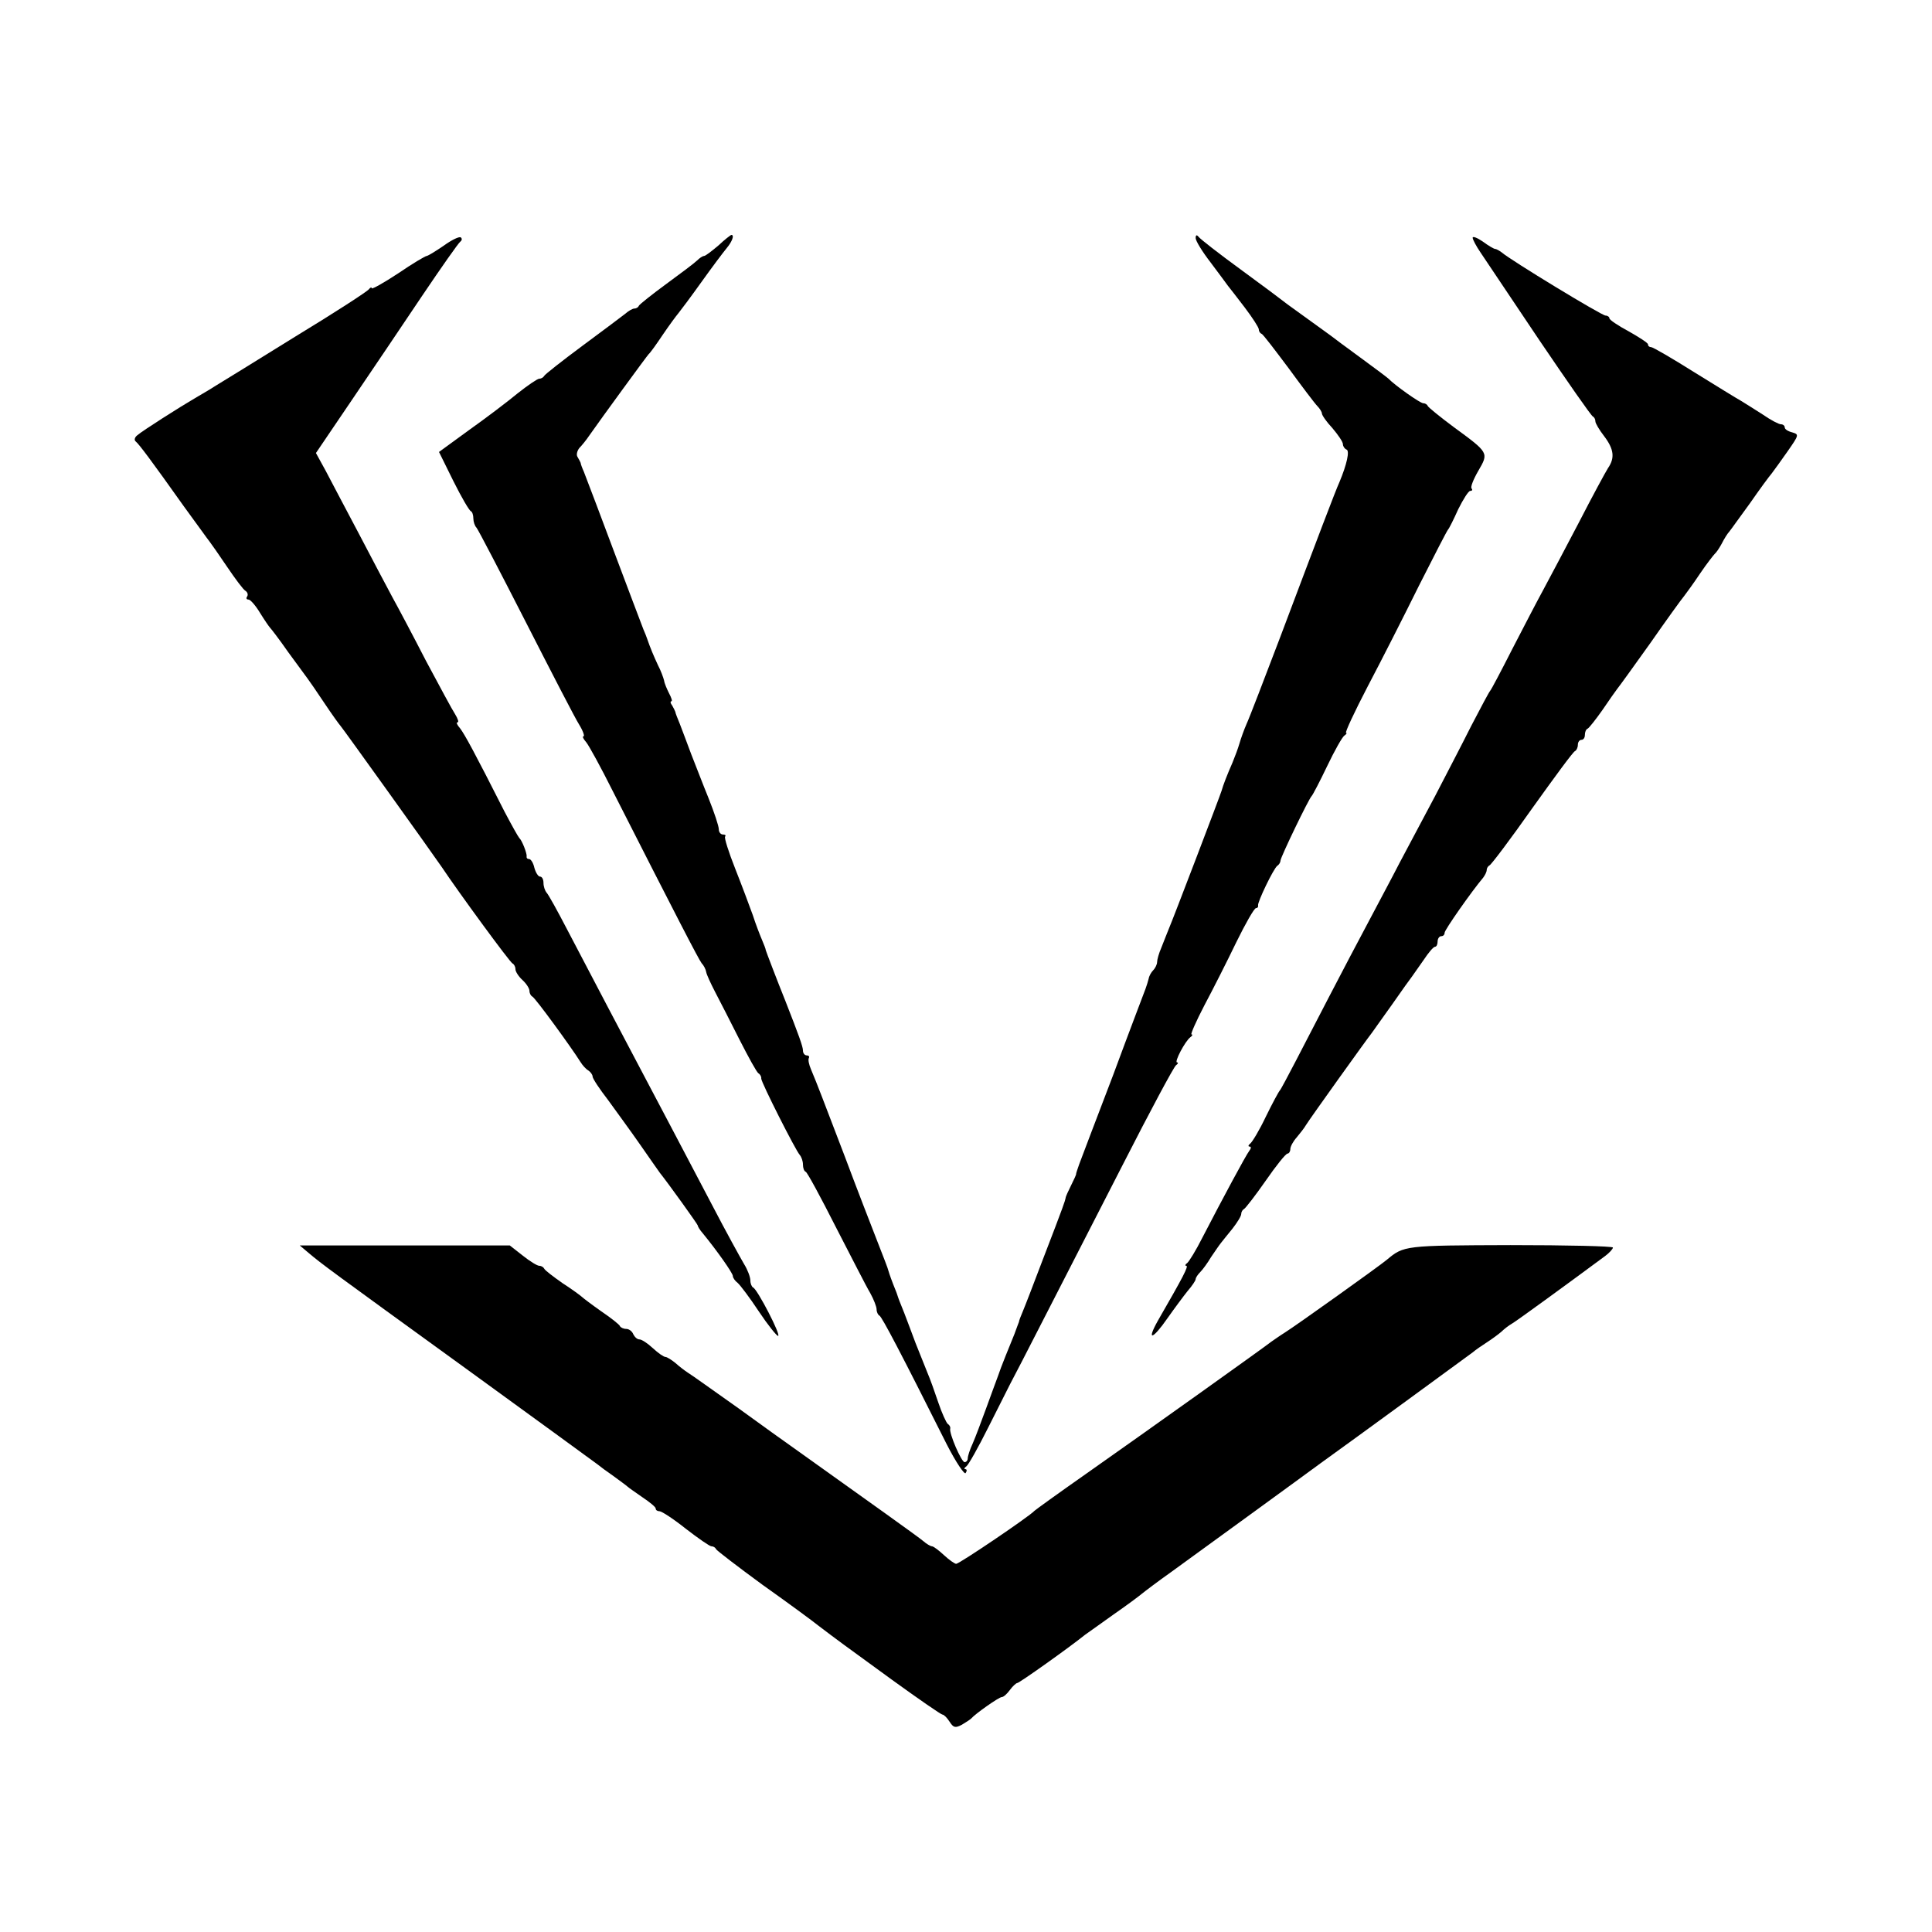 <?xml version="1.0" standalone="no"?>
<!DOCTYPE svg PUBLIC "-//W3C//DTD SVG 20010904//EN"
 "http://www.w3.org/TR/2001/REC-SVG-20010904/DTD/svg10.dtd">
<svg version="1.0" xmlns="http://www.w3.org/2000/svg"
 width="551pt" height="551pt" viewBox="0 0 551 551"
 preserveAspectRatio="xMidYMid meet">
<g transform="translate(0,551) scale(0.1,-0.1)"
fill="#000000" stroke="none">
<path d="M1265 4809 c-22 -15 -43 -28 -48 -29 -4 0 -41 -22 -82 -50 -41 -27
-75 -46 -75 -42 0 4 -4 2 -8 -3 -4 -6 -98 -67 -210 -135 -111 -69 -215 -133
-230 -142 -15 -10 -40 -24 -55 -33 -43 -25 -150 -93 -165 -106 -8 -6 -10 -14
-5 -18 9 -7 45 -55 138 -186 36 -49 68 -94 73 -100 4 -5 27 -38 50 -72 23 -34
46 -65 52 -68 6 -4 8 -11 5 -16 -4 -5 -2 -9 4 -9 5 0 20 -17 32 -37 13 -21 26
-40 29 -43 3 -3 27 -34 52 -70 26 -36 51 -69 55 -75 4 -5 26 -37 48 -70 22
-33 43 -62 46 -65 5 -5 261 -362 289 -403 46 -69 195 -273 202 -275 4 -2 8 -9
8 -16 0 -7 9 -21 20 -31 11 -10 20 -24 20 -31 0 -7 4 -14 8 -16 8 -3 112 -146
137 -186 6 -10 16 -21 23 -25 6 -4 12 -12 12 -17 0 -6 20 -36 44 -67 23 -32
65 -89 92 -128 26 -38 52 -74 56 -80 24 -30 108 -147 108 -150 0 -3 6 -13 14
-22 41 -50 86 -114 86 -122 0 -5 6 -14 14 -20 7 -6 35 -43 60 -81 26 -39 51
-70 55 -70 10 0 -59 133 -71 138 -4 2 -8 11 -8 20 0 10 -8 31 -18 47 -10 17
-52 93 -92 170 -117 223 -140 266 -179 340 -52 98 -175 332 -234 445 -27 52
-53 99 -58 104 -5 6 -9 18 -9 28 0 10 -4 18 -10 18 -5 0 -12 11 -16 25 -3 14
-10 25 -15 25 -5 0 -8 3 -7 8 1 8 -13 45 -21 52 -3 3 -22 37 -42 75 -86 170
-114 221 -127 238 -8 9 -12 17 -7 17 4 0 1 10 -7 23 -8 12 -45 81 -83 152 -37
72 -80 153 -95 180 -15 28 -58 109 -95 180 -38 72 -81 153 -96 182 l-28 51
101 149 c55 81 146 216 201 298 56 83 105 153 110 156 5 4 5 9 1 12 -5 3 -27
-8 -49 -24z"/>
<path d="M2049 4810 c-19 -16 -37 -30 -41 -30 -4 0 -13 -6 -20 -13 -7 -7 -47
-37 -88 -67 -41 -30 -76 -58 -78 -62 -2 -5 -8 -8 -13 -8 -5 0 -17 -7 -26 -15
-10 -8 -65 -49 -123 -92 -58 -43 -106 -81 -108 -85 -2 -4 -8 -8 -14 -8 -5 0
-33 -19 -62 -42 -29 -24 -91 -71 -139 -105 l-85 -62 41 -83 c23 -46 45 -84 50
-86 4 -2 7 -11 7 -21 0 -9 4 -21 9 -26 5 -6 68 -127 141 -270 73 -143 141
-275 152 -292 11 -18 16 -33 12 -33 -4 0 0 -8 8 -17 8 -10 42 -72 75 -138 185
-364 245 -480 254 -492 6 -6 12 -18 13 -25 1 -7 13 -33 26 -58 13 -25 44 -85
69 -135 25 -49 49 -93 54 -96 5 -3 9 -10 8 -15 0 -11 98 -205 110 -218 5 -6 9
-18 9 -27 0 -10 3 -19 8 -21 4 -1 43 -73 86 -158 44 -85 87 -170 98 -188 10
-18 18 -39 18 -46 0 -8 4 -16 8 -18 7 -3 61 -106 192 -367 26 -51 51 -88 54
-82 4 6 4 11 -1 11 -4 0 -3 4 3 8 6 4 34 54 63 112 29 58 57 113 62 123 14 25
153 298 322 627 77 151 145 278 151 282 6 4 7 8 3 8 -9 0 23 61 38 72 6 4 7 8
3 8 -3 0 13 37 37 83 24 45 65 126 91 180 26 53 51 97 56 97 4 0 7 3 6 8 -2 9
44 105 55 113 5 3 9 10 9 15 1 11 81 177 89 184 3 3 23 41 44 85 21 44 43 83
49 87 6 4 8 8 5 8 -4 0 24 60 62 133 38 72 104 202 146 287 43 85 80 157 83
160 3 3 16 29 29 58 14 28 29 52 34 52 6 0 7 3 4 7 -4 3 5 26 19 50 30 52 31
51 -70 125 -39 29 -72 56 -74 60 -2 5 -8 8 -13 8 -9 0 -82 52 -99 70 -3 3 -39
30 -80 60 -41 30 -79 58 -85 63 -5 4 -35 25 -65 47 -30 22 -60 43 -66 48 -6 5
-62 47 -125 93 -63 46 -117 88 -121 94 -5 6 -8 5 -8 -4 0 -8 19 -39 43 -70 23
-31 45 -60 49 -66 4 -5 26 -33 48 -62 22 -29 40 -57 40 -62 0 -5 3 -11 8 -13
4 -1 38 -46 77 -98 38 -52 75 -101 82 -108 7 -7 13 -17 13 -21 0 -5 13 -24 30
-42 16 -19 30 -39 30 -46 0 -6 5 -13 10 -15 10 -3 1 -43 -20 -93 -11 -24 -60
-153 -170 -445 -45 -118 -87 -228 -95 -245 -7 -16 -16 -41 -20 -55 -4 -14 -13
-38 -20 -55 -15 -34 -27 -65 -31 -80 -3 -11 -140 -370 -151 -395 -3 -8 -7 -17
-8 -20 -1 -3 -7 -18 -13 -33 -7 -16 -12 -34 -12 -41 0 -6 -5 -17 -11 -23 -6
-6 -12 -17 -13 -24 -2 -8 -6 -21 -9 -29 -3 -8 -45 -118 -92 -245 -48 -126 -92
-241 -97 -255 -5 -14 -9 -26 -9 -28 1 -1 -6 -16 -14 -32 -8 -16 -16 -33 -16
-37 -2 -9 -2 -12 -66 -178 -25 -66 -50 -131 -56 -145 -6 -14 -11 -27 -11 -30
-1 -3 -7 -18 -13 -35 -18 -44 -36 -89 -38 -95 -1 -3 -5 -14 -9 -25 -4 -11 -19
-51 -33 -90 -14 -38 -31 -84 -39 -102 -8 -17 -14 -36 -14 -42 0 -6 -4 -11 -9
-11 -9 0 -45 83 -41 96 1 4 -2 10 -7 13 -4 3 -17 31 -27 61 -10 30 -24 69 -31
85 -7 17 -22 55 -34 85 -11 30 -26 69 -32 85 -7 17 -13 32 -14 35 -1 3 -5 13
-8 23 -15 37 -20 52 -23 62 -1 6 -16 44 -32 85 -16 41 -58 149 -92 240 -64
167 -78 205 -97 250 -6 14 -9 28 -6 33 2 4 -1 7 -6 7 -6 0 -11 6 -11 14 0 11
-12 44 -50 141 -23 57 -55 141 -56 145 0 3 -5 16 -11 30 -6 14 -18 45 -26 70
-9 25 -31 84 -50 132 -19 48 -32 89 -29 92 3 4 0 6 -6 6 -7 0 -12 7 -12 15 0
9 -13 48 -29 88 -16 39 -38 97 -50 127 -11 30 -26 69 -32 85 -7 17 -13 32 -13
35 -1 3 -5 11 -9 18 -5 6 -6 12 -2 12 3 0 0 10 -7 23 -6 12 -13 28 -14 36 -2
8 -9 28 -18 45 -12 26 -21 47 -31 76 -1 3 -5 14 -10 25 -9 24 -42 110 -85 225
-33 89 -72 191 -85 225 -5 11 -9 22 -9 25 -1 3 -5 10 -9 17 -4 6 -1 17 5 25 7
7 20 23 28 35 35 50 165 228 170 233 4 3 22 28 40 55 19 28 39 55 45 62 5 6
35 46 65 88 30 42 63 86 73 98 15 18 22 37 13 37 -2 0 -19 -13 -37 -30z"/>
<path d="M4200 4832 c0 -5 10 -24 23 -43 13 -19 88 -131 167 -249 80 -118 148
-216 153 -218 4 -2 7 -8 7 -14 0 -5 11 -24 25 -42 28 -37 31 -62 11 -91 -7
-11 -45 -81 -83 -155 -39 -74 -84 -160 -101 -191 -17 -31 -57 -108 -89 -170
-32 -63 -60 -116 -63 -119 -3 -3 -27 -48 -54 -100 -26 -52 -73 -142 -103 -200
-31 -58 -76 -143 -101 -190 -24 -47 -64 -121 -87 -165 -70 -131 -165 -315
-209 -400 -23 -44 -43 -82 -46 -85 -3 -3 -21 -36 -40 -75 -18 -38 -39 -73 -45
-77 -5 -4 -6 -8 -1 -8 5 0 4 -6 -1 -12 -10 -13 -76 -136 -134 -248 -18 -36
-38 -68 -43 -72 -6 -4 -7 -8 -3 -8 8 0 -9 -32 -81 -157 -33 -59 -15 -54 28 8
19 27 45 62 57 77 13 15 23 30 23 34 0 4 6 13 13 20 7 7 21 26 31 43 11 16 23
34 28 40 4 5 19 24 33 41 14 18 25 36 25 42 0 6 4 12 8 14 4 2 32 38 62 81 29
42 57 77 62 77 4 0 8 6 8 13 0 7 8 22 18 33 9 11 22 27 27 36 11 18 175 247
188 263 4 6 30 42 57 80 27 39 53 75 57 80 4 6 19 27 33 47 14 21 28 38 33 38
4 0 7 7 7 15 0 8 5 15 10 15 6 0 10 4 10 10 0 8 77 118 110 157 5 7 10 16 10
22 0 5 4 11 8 13 5 2 60 75 122 163 63 88 117 162 122 163 4 2 8 10 8 18 0 8
5 14 10 14 6 0 10 6 10 14 0 8 3 16 8 18 4 2 23 26 42 53 19 28 38 55 42 60 5
6 47 64 94 130 46 66 90 127 97 135 7 9 28 38 46 65 19 28 38 52 41 55 4 3 13
16 20 29 7 14 17 30 22 35 5 6 31 43 59 81 27 39 55 77 62 85 7 9 27 37 46 64
32 46 32 47 12 53 -12 3 -21 9 -21 14 0 5 -5 9 -11 9 -6 0 -29 12 -52 28 -23
15 -51 32 -62 39 -11 6 -71 43 -134 82 -62 39 -117 71 -122 71 -5 0 -9 3 -9 8
0 4 -25 20 -55 37 -30 16 -55 33 -55 37 0 4 -5 8 -11 8 -11 0 -271 158 -296
180 -7 5 -15 10 -19 10 -3 0 -19 9 -35 21 -16 11 -29 16 -29 11z"/>
<path d="M881 1936 c38 -32 57 -46 449 -330 201 -146 370 -269 375 -273 6 -5
26 -20 45 -33 19 -14 37 -27 40 -30 3 -3 22 -16 42 -30 21 -14 38 -28 38 -32
0 -5 5 -8 11 -8 6 0 40 -22 75 -50 35 -27 68 -50 73 -50 5 0 11 -3 13 -8 2 -4
62 -50 133 -102 72 -51 144 -104 160 -117 54 -41 69 -52 208 -153 76 -55 141
-100 145 -100 4 0 13 -9 20 -20 11 -17 16 -19 35 -9 12 7 24 15 27 18 11 13
79 61 87 61 5 0 15 9 23 20 8 11 18 20 21 20 6 0 148 101 194 138 6 4 42 30
80 57 39 27 75 54 82 60 6 5 44 34 85 63 40 29 147 107 238 173 91 66 174 127
185 135 88 63 423 308 435 317 8 7 27 20 41 29 14 9 33 23 41 30 7 7 21 18 30
23 14 8 162 116 266 193 12 9 22 20 22 24 0 4 -131 7 -292 7 -302 -1 -304 -1
-353 -42 -20 -17 -261 -189 -290 -207 -16 -10 -34 -23 -40 -27 -13 -11 -355
-255 -530 -378 -77 -54 -142 -101 -145 -104 -13 -15 -214 -151 -223 -151 -4 0
-20 11 -35 25 -15 14 -30 25 -34 25 -4 0 -16 7 -25 15 -14 12 -146 106 -380
273 -10 7 -76 54 -146 105 -71 50 -136 97 -145 102 -9 6 -25 18 -36 28 -11 9
-24 17 -28 17 -5 0 -21 11 -36 25 -15 14 -32 25 -38 25 -7 0 -14 7 -18 15 -3
8 -12 15 -20 15 -8 0 -16 4 -18 8 -1 4 -25 23 -53 42 -27 19 -52 38 -55 41 -3
3 -27 21 -55 39 -27 19 -51 37 -53 42 -2 4 -8 8 -14 8 -6 0 -27 13 -47 29
l-37 29 -299 0 -300 0 26 -22z"/>
</g>
</svg>
